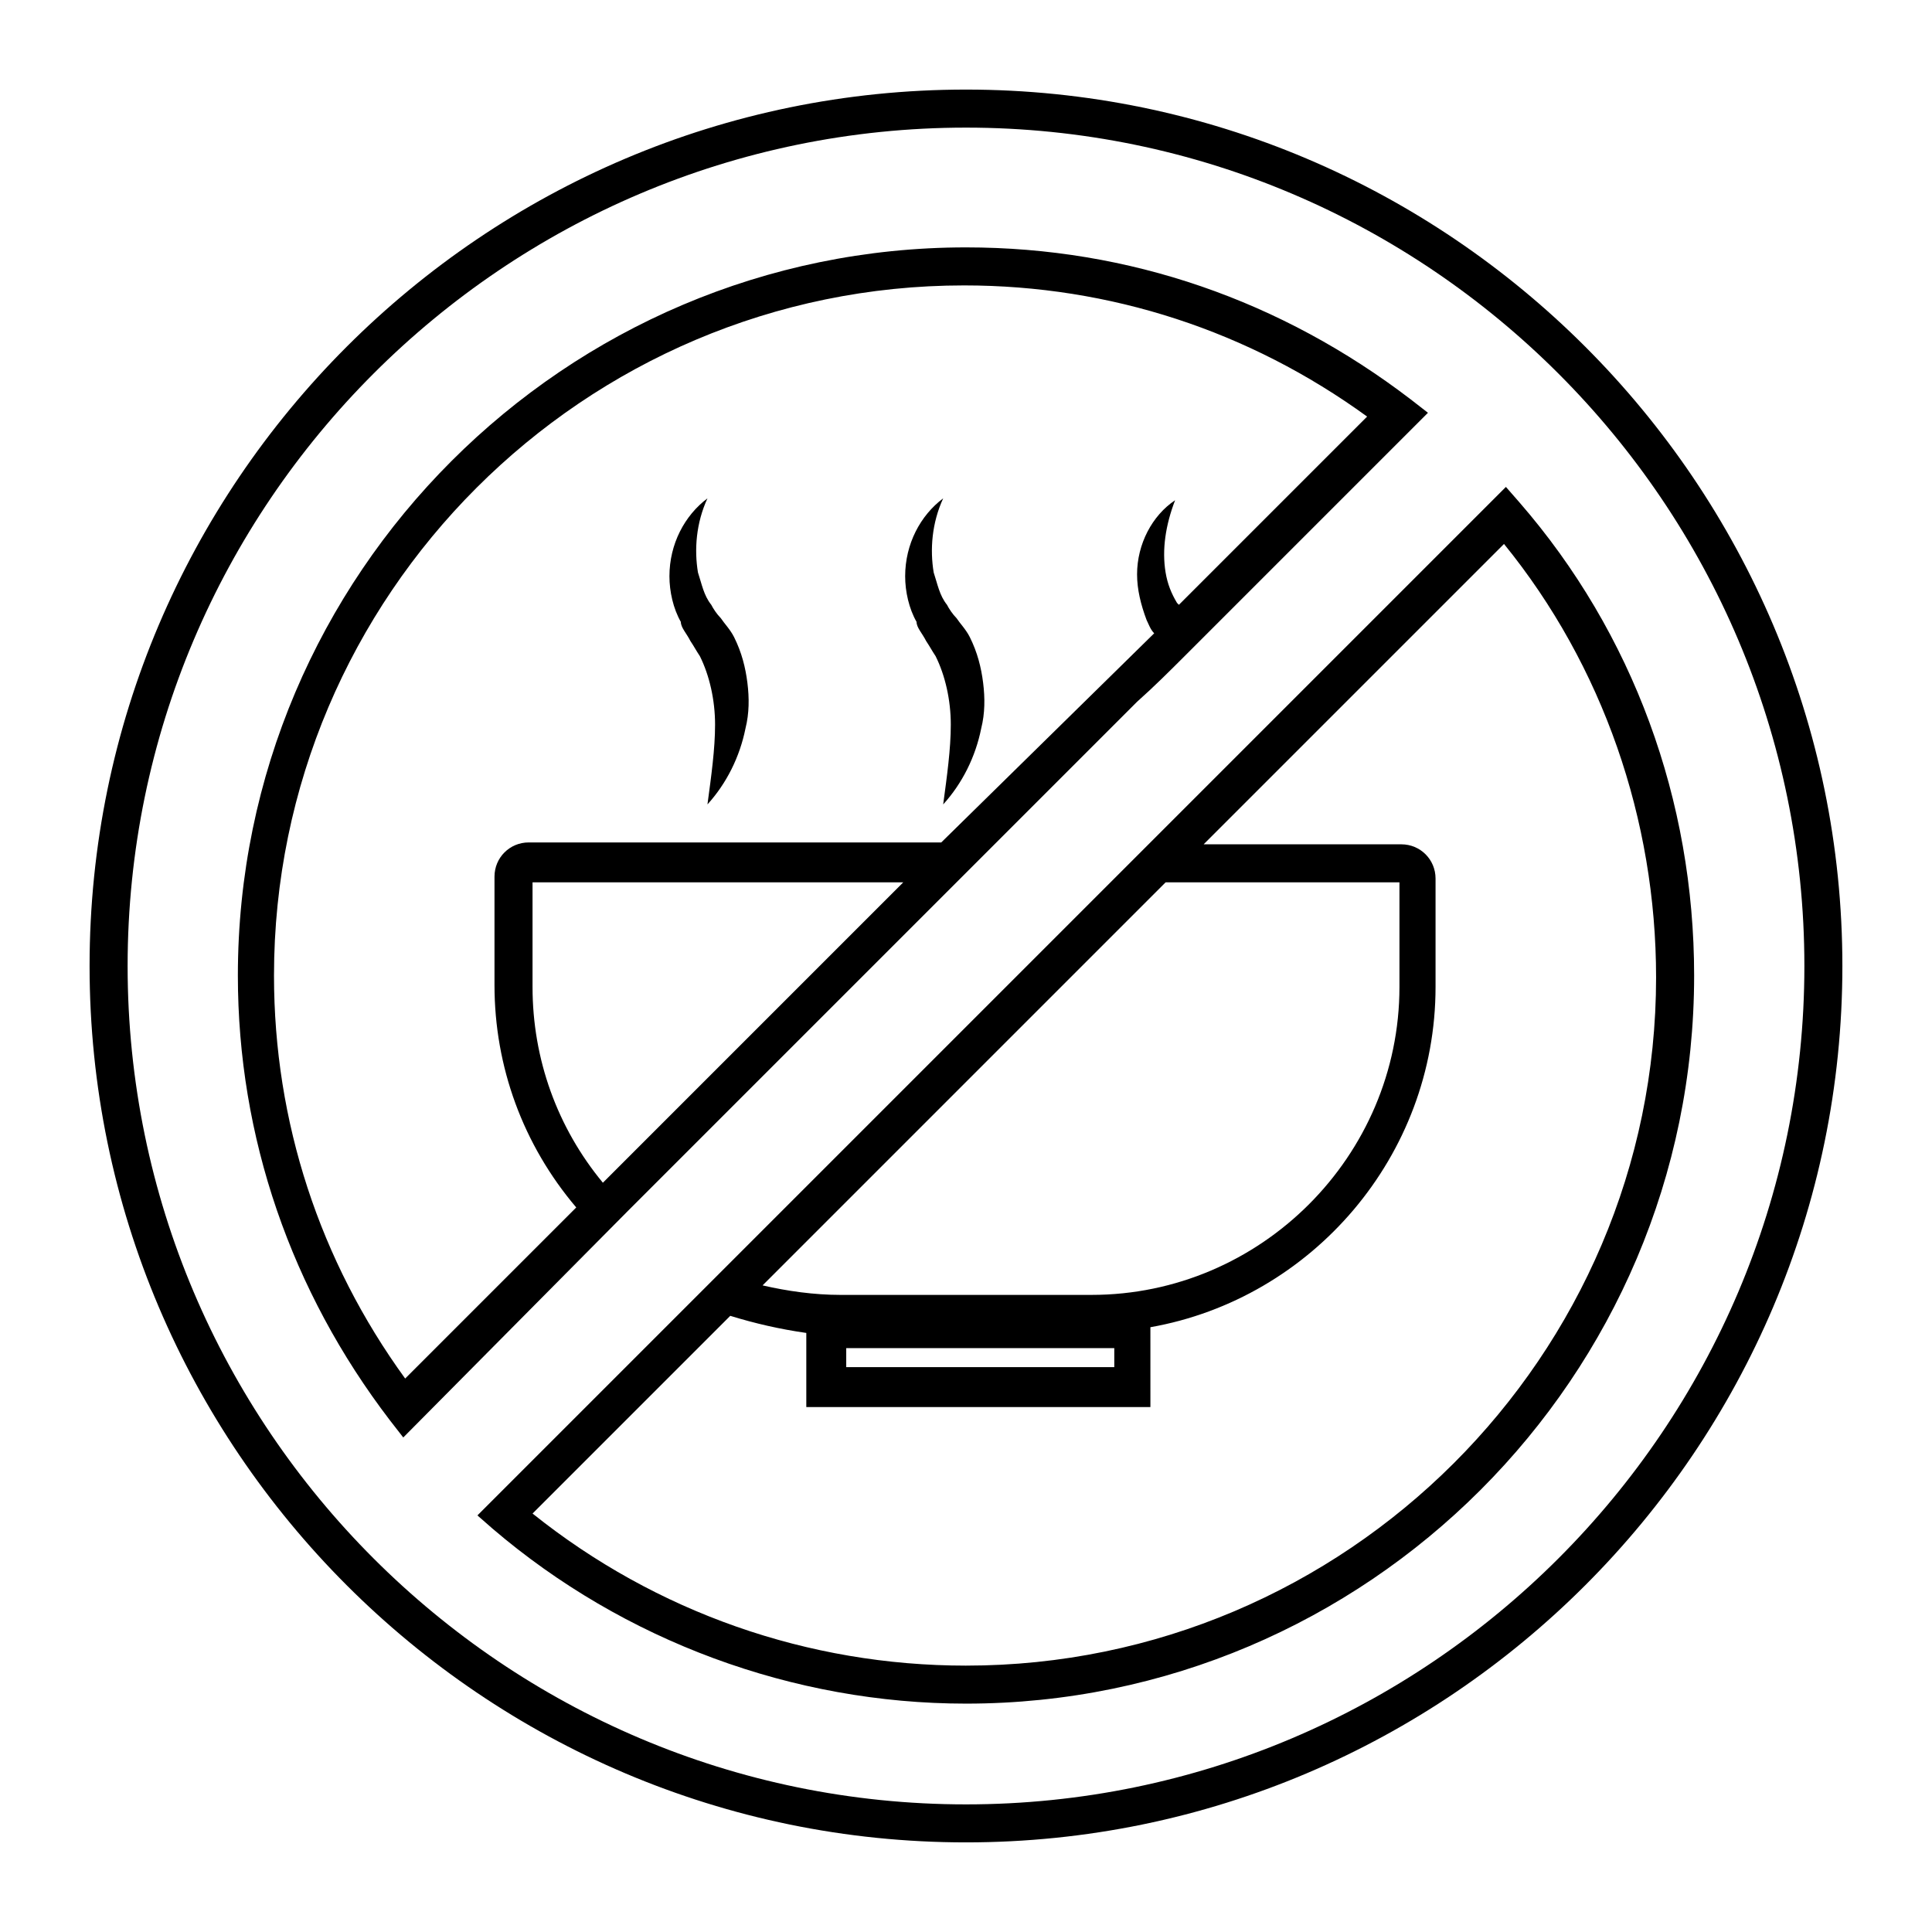 <?xml version="1.0" encoding="UTF-8"?>
<!-- Uploaded to: ICON Repo, www.iconrepo.com, Generator: ICON Repo Mixer Tools -->
<svg fill="#000000" width="800px" height="800px" version="1.1" viewBox="144 144 512 512" xmlns="http://www.w3.org/2000/svg">
 <g>
  <path d="m546.61 277.07-3.527-4.031-272.56 272.56 4.031 3.527c34.762 29.727 79.602 46.352 125.45 46.352 106.3 0 192.96-86.656 192.96-192.96-0.004-46.348-16.125-90.684-46.355-125.45zm-178.35 224.2h71.039v5.039l-71.039-0.004zm64.992-14.109h-66.504c-7.055 0-14.105-1.008-20.656-2.519l106.81-106.81h61.969v27.711c0 44.84-36.777 81.617-81.617 81.617zm-33.25 98.246c-41.816 0-82.121-14.105-114.87-40.305l52.395-52.395c6.551 2.016 13.098 3.527 20.152 4.535v19.648h91.191l-0.004-21.164c42.824-7.559 75.57-45.344 75.57-90.184v-28.719c0-5.039-4.031-9.07-9.07-9.07l-52.391 0.004 79.602-79.602c26.199 32.242 40.305 73.051 40.305 114.87 0 100.26-82.121 182.38-182.88 182.38z"/>
  <path d="m400 167.74c-127.97 0-232.26 104.29-232.26 232.26 0 127.96 104.29 232.25 232.26 232.25 127.96 0 232.25-104.29 232.25-232.25 0-127.97-104.29-232.26-232.25-232.26zm0 454.44c-122.43 0-222.18-99.754-222.18-222.18s99.754-222.18 222.18-222.18 222.18 99.754 222.18 222.18-99.754 222.18-222.18 222.18z"/>
  <path d="m310.32 464.99 135.02-135.02c4.535-4.031 8.566-8.062 13.098-12.594l63.984-63.984-4.535-3.527c-34.258-26.199-74.562-40.305-117.89-40.305-106.3 0-192.96 86.656-192.96 192.96 0 42.824 14.105 83.633 40.305 117.89l3.527 4.535zm-6.551-7.555c-12.09-14.609-18.641-32.746-18.641-51.891v-27.711h98.242zm-52.395 51.891c-22.672-31.234-34.762-68.016-34.762-106.81 0-100.76 82.121-182.88 182.88-182.88 38.793 0 75.57 12.09 106.81 34.762l-49.879 49.879s-0.504-0.504-0.504-0.504c-1.512-2.519-2.519-5.039-3.023-8.062-1.008-6.047 0-12.594 2.519-19.145-6.047 4.031-10.078 11.586-10.078 19.648 0 4.031 1.008 8.062 2.519 12.09 0.504 1.008 1.008 2.519 2.016 3.527l-56.426 55.422h-109.33c-5.039 0-9.07 4.031-9.07 9.07v28.719c0 21.664 7.559 42.32 21.664 58.945z"/>
  <path d="m326.95 313.85c1.008 1.512 1.512 2.519 2.519 4.031 2.519 5.039 4.031 11.586 4.031 18.137s-1.008 13.602-2.016 21.16c5.039-5.543 8.566-12.594 10.078-20.152 1.008-4.031 1.008-8.062 0.504-12.09-0.504-4.031-1.512-8.062-3.527-12.09-1.008-2.016-2.519-3.527-3.527-5.039-1.008-1.008-2.016-2.519-2.519-3.527-2.016-2.519-2.519-5.543-3.527-8.566-1.008-6.047-0.504-13.098 2.519-19.648-6.047 4.535-10.078 12.09-10.078 20.656 0 4.031 1.008 8.566 3.023 12.09 0 1.512 1.512 3.023 2.519 5.039z"/>
  <path d="m389.42 313.85c1.008 1.512 1.512 2.519 2.519 4.031 2.519 5.039 4.031 11.586 4.031 18.137s-1.008 13.602-2.016 21.16c5.039-5.543 8.566-12.594 10.078-20.152 1.008-4.031 1.008-8.062 0.504-12.09-0.504-4.031-1.512-8.062-3.527-12.09-1.008-2.016-2.519-3.527-3.527-5.039-1.008-1.008-2.016-2.519-2.519-3.527-2.016-2.519-2.519-5.543-3.527-8.566-1.008-6.047-0.504-13.098 2.519-19.648-6.047 4.535-10.078 12.09-10.078 20.656 0 4.031 1.008 8.566 3.023 12.09 0 1.512 1.512 3.023 2.519 5.039z"/>
 </g>
</svg>
